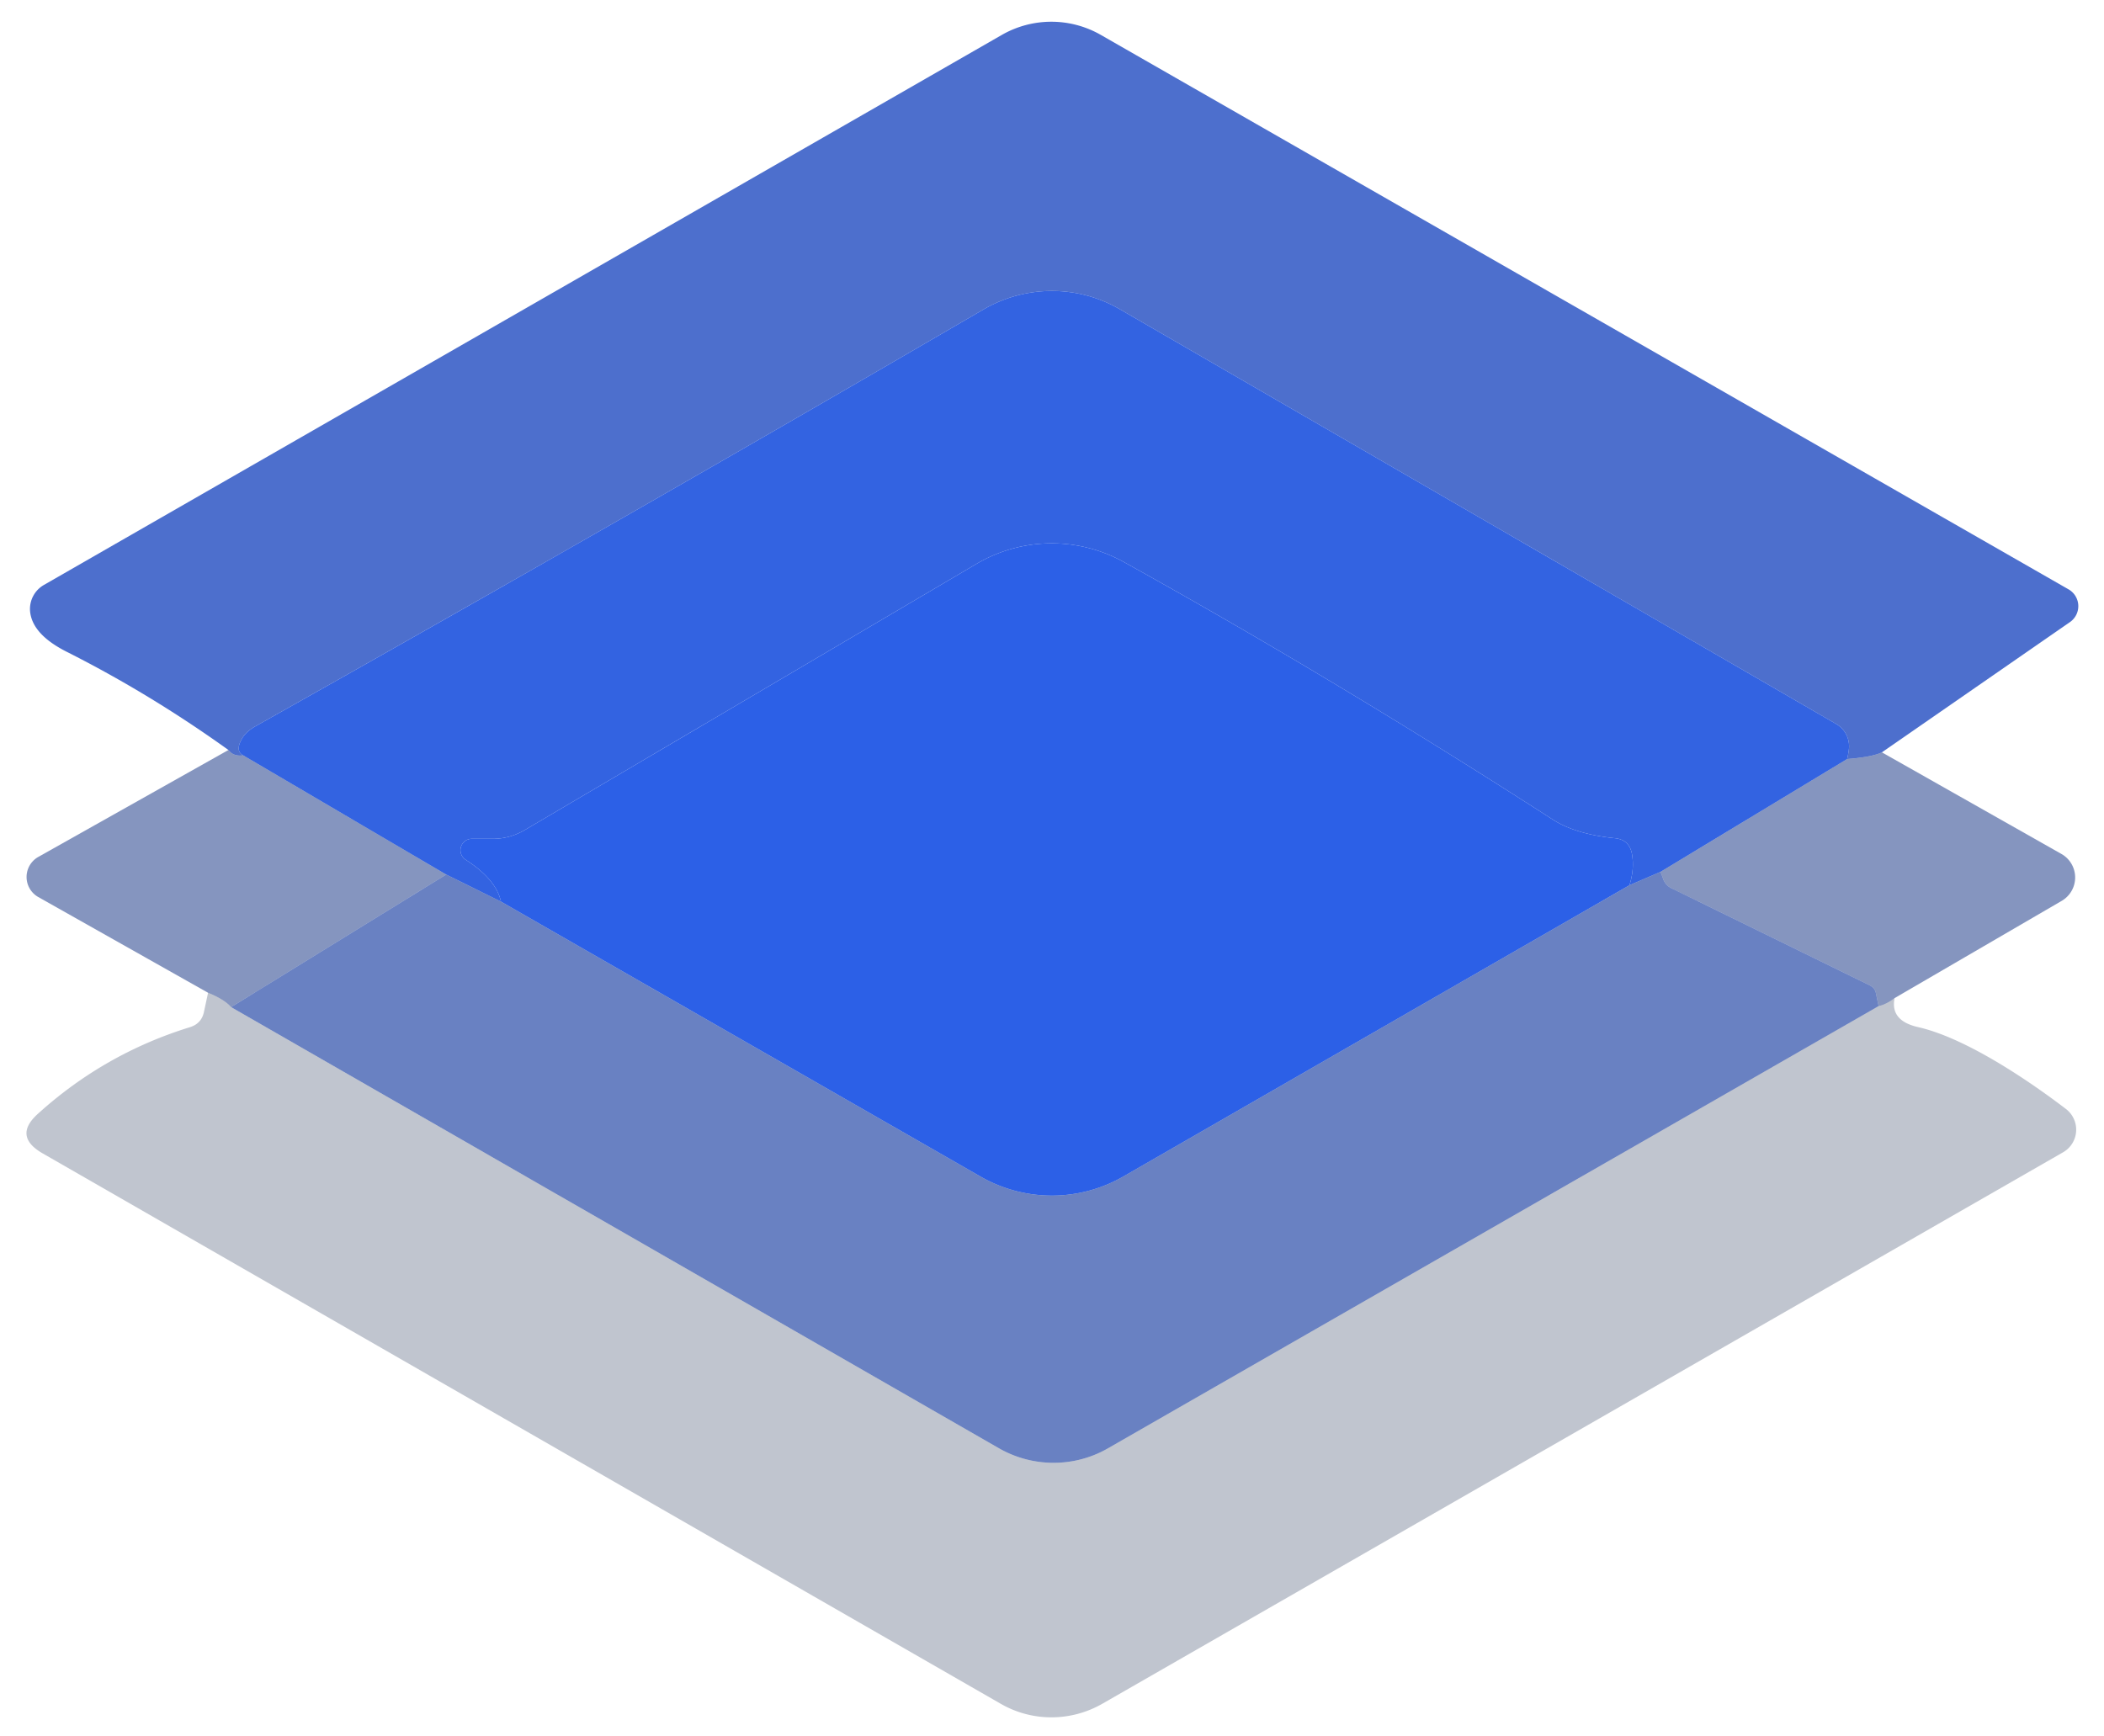 <svg viewBox="0.00 0.00 63.00 52.00" version="1.1" xmlns="http://www.w3.org/2000/svg">
<path d="M 56.35 22.53
  Q 56.06 22.67 55.31 22.73
  Q 55.34 22.60 55.36 22.45
  A 0.77 0.77 0.0 0 0 54.98 21.68
  L 33.53 9.26
  A 4.07 4.05 -44.9 0 0 29.46 9.26
  Q 18.74 15.51 7.63 21.76
  Q 7.39 21.90 7.27 22.08
  Q 7.02 22.48 7.28 22.62
  Q 6.99 22.66 6.84 22.46
  Q 4.50 20.78 1.98 19.51
  Q 0.96 18.99 0.90 18.30
  A 0.83 0.83 0.0 0 1 1.31 17.52
  L 29.99 1.05
  A 2.98 2.98 0.0 0 1 32.97 1.05
  L 61.94 17.65
  A 0.58 0.58 0.0 0 1 61.98 18.63
  L 56.35 22.53
  Z" fill-opacity="0.749" fill="#123fbc"></path>
<path d="M 55.31 22.73
  L 49.72 26.11
  L 48.79 26.51
  Q 48.94 26.04 48.87 25.60
  Q 48.80 25.14 48.34 25.10
  Q 47.17 24.98 46.49 24.54
  Q 39.97 20.34 33.65 16.83
  A 4.45 4.43 44.2 0 0 29.25 16.88
  L 15.69 24.87
  Q 15.25 25.12 14.75 25.12
  L 14.13 25.12
  A 0.34 0.34 0.0 0 0 13.95 25.75
  Q 14.86 26.34 15.00 27.00
  L 13.36 26.19
  L 7.28 22.62
  Q 7.02 22.48 7.27 22.08
  Q 7.39 21.90 7.63 21.76
  Q 18.74 15.51 29.46 9.26
  A 4.07 4.05 -44.9 0 1 33.53 9.26
  L 54.98 21.68
  A 0.77 0.77 0.0 0 1 55.36 22.45
  Q 55.34 22.60 55.31 22.73
  Z" fill-opacity="0.875" fill="#164ddc"></path>
<path d="M 48.79 26.51
  L 33.64 35.23
  A 4.29 4.29 0.0 0 1 29.37 35.24
  L 15.00 27.00
  Q 14.86 26.34 13.95 25.75
  A 0.34 0.34 0.0 0 1 14.13 25.12
  L 14.75 25.12
  Q 15.25 25.12 15.69 24.87
  L 29.25 16.88
  A 4.45 4.43 44.2 0 1 33.65 16.83
  Q 39.97 20.34 46.49 24.54
  Q 47.17 24.98 48.34 25.10
  Q 48.80 25.14 48.87 25.60
  Q 48.94 26.04 48.79 26.51
  Z" fill-opacity="0.906" fill="#1750e4"></path>
<path d="M 6.84 22.46
  Q 6.99 22.66 7.28 22.62
  L 13.36 26.19
  L 6.92 30.16
  Q 6.72 29.93 6.23 29.73
  L 1.14 26.86
  A 0.69 0.69 0.0 0 1 1.15 25.66
  L 6.84 22.46
  Z" fill-opacity="0.502" fill="#0d2d7f"></path>
<path d="M 55.31 22.73
  Q 56.06 22.67 56.35 22.53
  L 61.72 25.57
  A 0.81 0.81 0.0 0 1 61.73 26.98
  L 56.73 29.89
  Q 56.48 30.08 56.25 30.13
  L 56.17 29.74
  Q 56.14 29.59 55.99 29.51
  L 50.03 26.59
  Q 49.88 26.51 49.81 26.35
  Q 49.77 26.23 49.72 26.11
  L 55.31 22.73
  Z" fill-opacity="0.502" fill="#0d2d7f"></path>
<path d="M 13.36 26.19
  L 15.00 27.00
  L 29.37 35.24
  A 4.29 4.29 0.0 0 0 33.64 35.23
  L 48.79 26.51
  L 49.72 26.11
  Q 49.77 26.23 49.81 26.35
  Q 49.88 26.51 50.03 26.59
  L 55.99 29.51
  Q 56.14 29.59 56.17 29.74
  L 56.25 30.13
  L 33.18 43.37
  A 3.29 3.27 44.8 0 1 29.91 43.37
  L 6.92 30.16
  L 13.36 26.19
  Z" fill-opacity="0.627" fill="#10379e"></path>
<path d="M 6.23 29.73
  Q 6.72 29.93 6.92 30.16
  L 29.91 43.37
  A 3.29 3.27 44.8 0 0 33.18 43.37
  L 56.25 30.13
  Q 56.48 30.08 56.73 29.89
  Q 56.59 30.57 57.44 30.76
  C 58.88 31.09 60.76 32.37 61.86 33.21
  A 0.78 0.78 0.0 0 1 61.77 34.51
  L 33.01 51.02
  A 3.06 3.04 -44.8 0 1 29.96 51.02
  L 1.26 34.53
  Q 0.39 34.02 1.14 33.35
  Q 3.13 31.55 5.69 30.76
  Q 6.04 30.65 6.11 30.29
  L 6.23 29.73
  Z" fill-opacity="0.251" fill="#071840"></path>
</svg>
